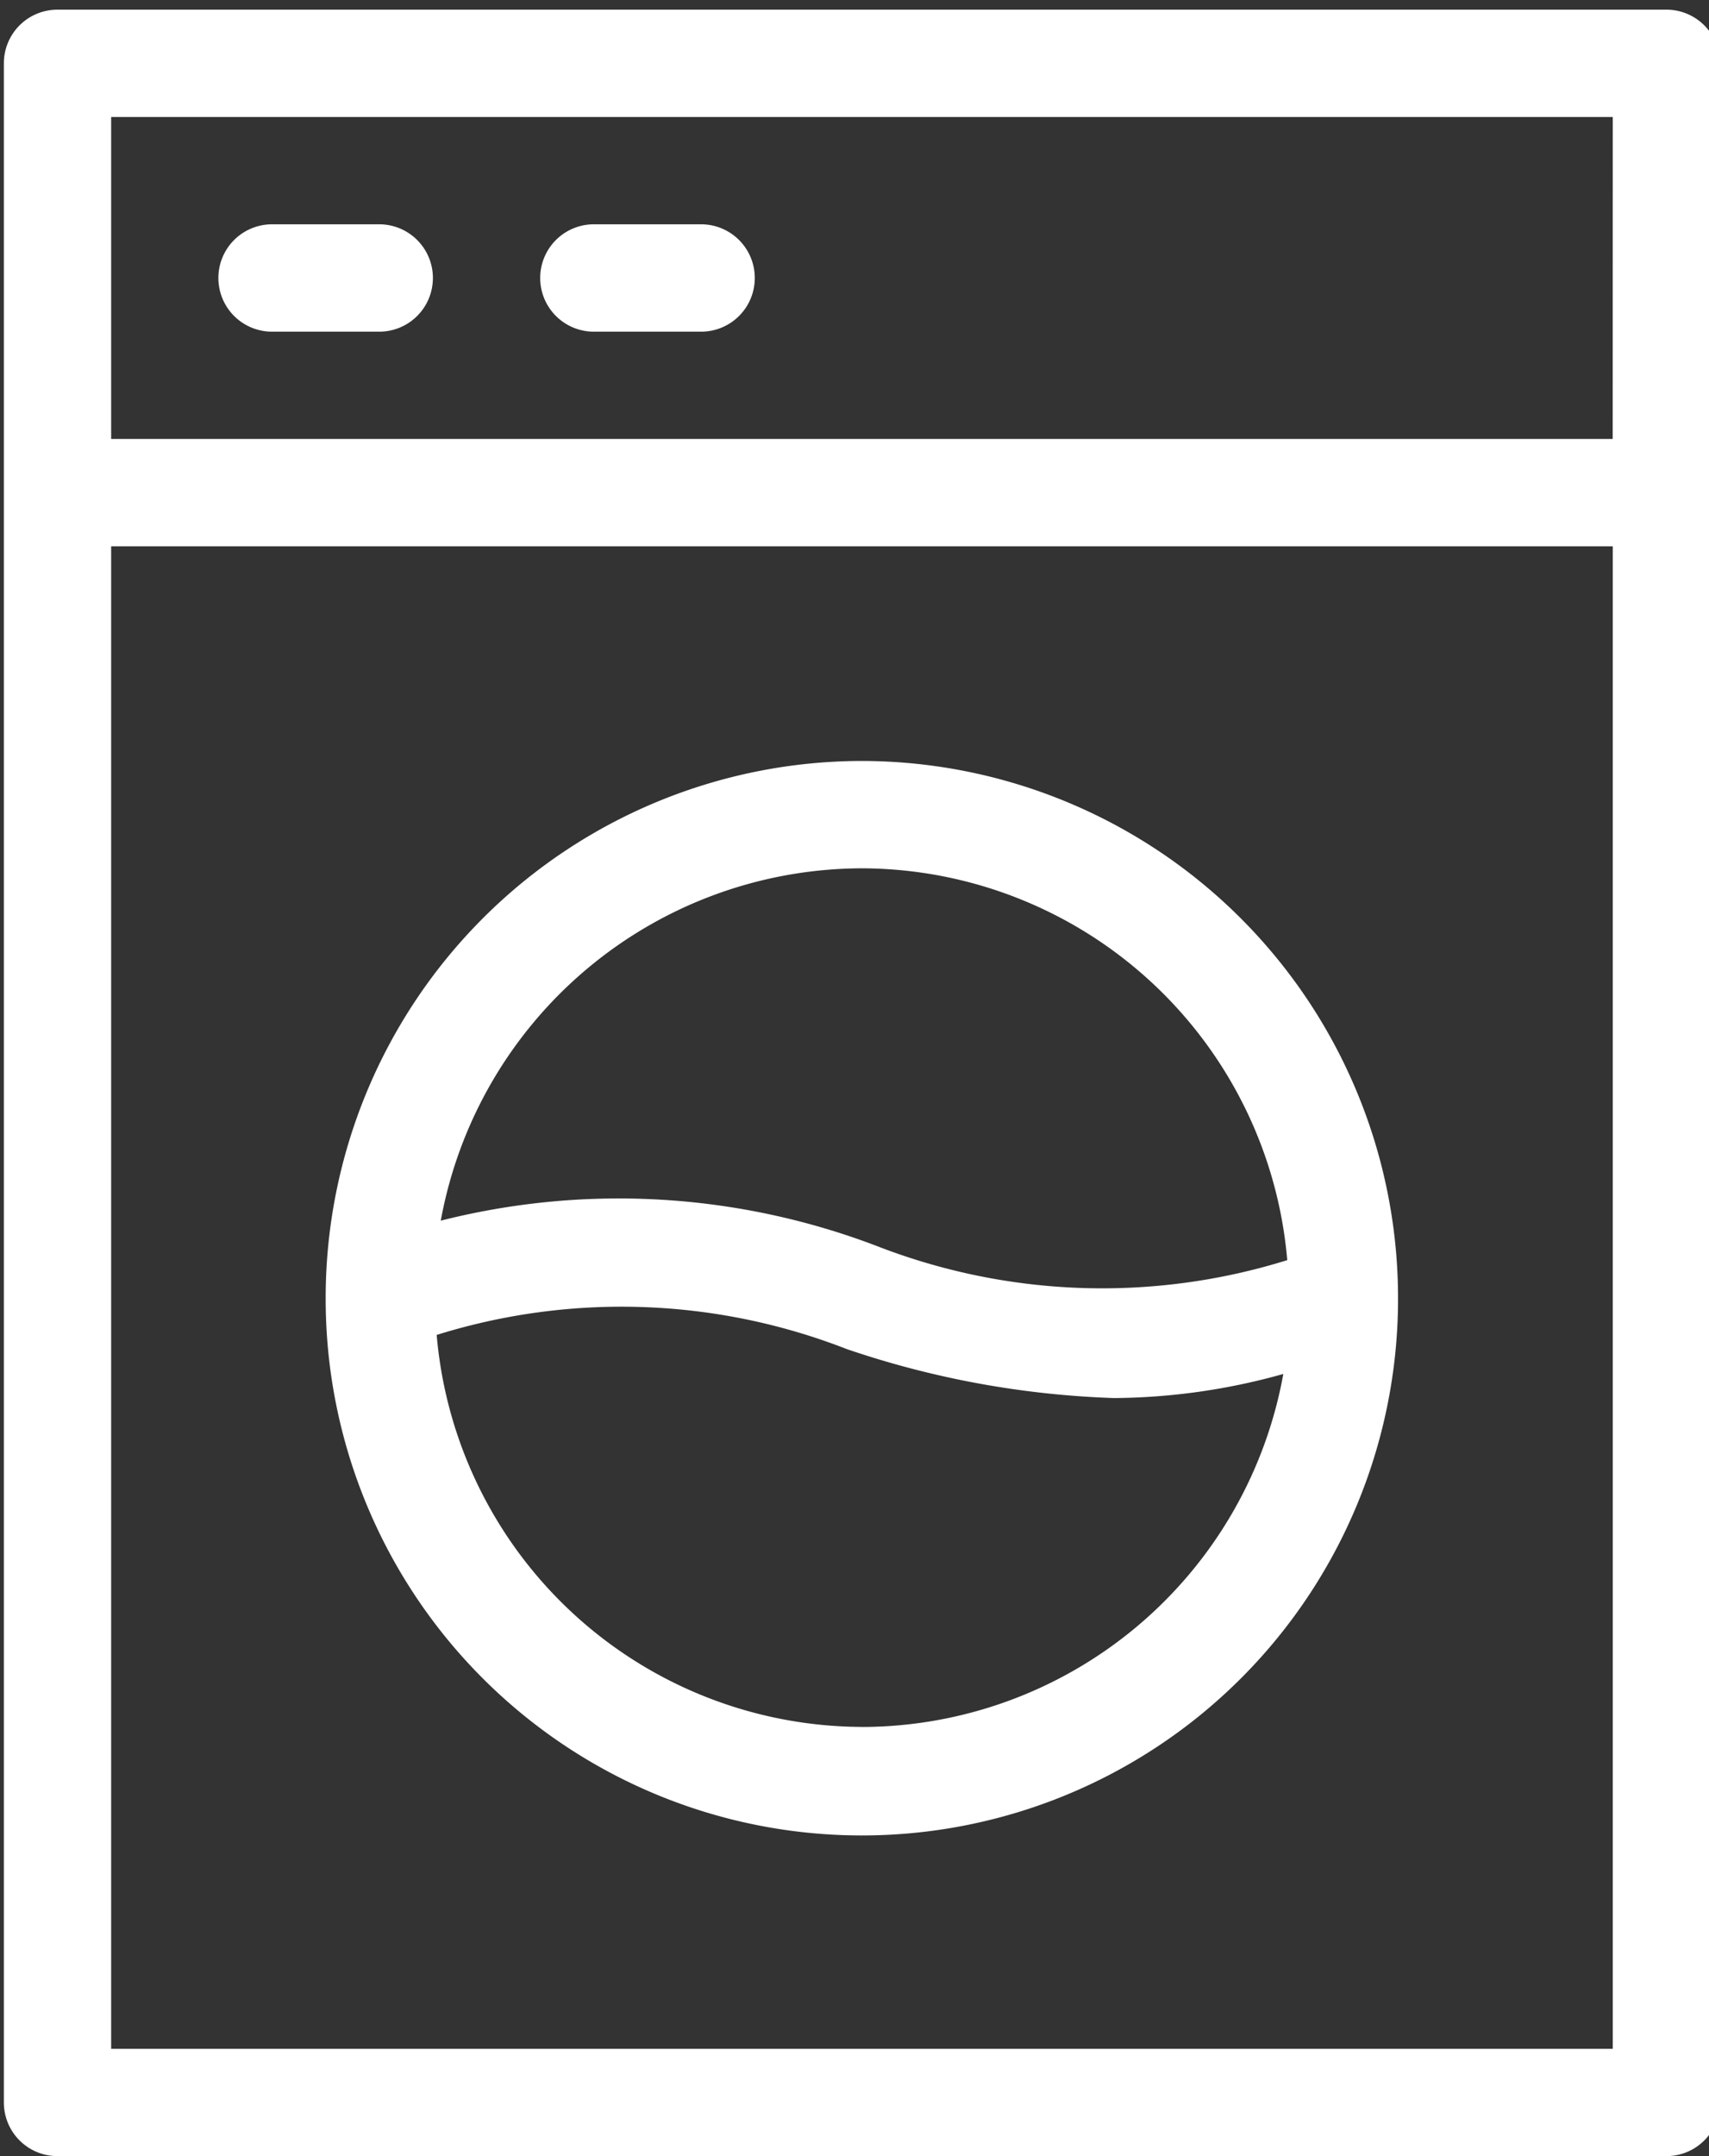 <?xml version="1.0" encoding="utf-8"?>
<svg xmlns="http://www.w3.org/2000/svg" xmlns:xlink="http://www.w3.org/1999/xlink" width="23" height="29" viewBox="0 0 23 29">
  <rect x="0" y="0" width="23" height="29" fill="#333333" stroke="none"/>
  <defs>
    <clipPath id="clip-path">
      <rect id="Rechteck_91" data-name="Rechteck 91" width="23" height="29" transform="translate(0.334 -0.071)" fill="#fff"/>
    </clipPath>
  </defs>
  <g id="Gruppe_216" data-name="Gruppe 216" transform="translate(-0.334 0.072)">
    <g id="Gruppe_215" data-name="Gruppe 215" transform="translate(0 0)" clip-path="url(#clip-path)">
      <path id="Pfad_176" data-name="Pfad 176" d="M22.374,0H.722A.721.721,0,0,0,0,.722V28.148a.721.721,0,0,0,.722.722H22.374a.721.721,0,0,0,.722-.722V.722A.721.721,0,0,0,22.374,0m-.722,5.774H1.444V1.444H21.653ZM1.444,7.218H21.653V27.427H1.444Z" transform="translate(0.386 0.058)" fill="#fff"/>
      <path id="Pfad_177" data-name="Pfad 177" d="M4.722,5.444H6.165A.722.722,0,1,0,6.165,4H4.722a.722.722,0,1,0,0,1.444" transform="translate(-0.727 -1.055)" fill="#fff"/>
      <path id="Pfad_178" data-name="Pfad 178" d="M10.722,5.444h1.444a.722.722,0,1,0,0-1.444H10.722a.722.722,0,1,0,0,1.444" transform="translate(-2.396 -1.055)" fill="#fff"/>
      <path id="Pfad_179" data-name="Pfad 179" d="M13.218,14A7.224,7.224,0,0,0,6,21.179c0,.008,0,.016,0,.025v.014a7.216,7.216,0,0,0,14.432.036c0-.008,0-.015,0-.023v-.013A7.226,7.226,0,0,0,13.218,14m0,1.444a5.761,5.761,0,0,1,5.723,5.27,8.368,8.368,0,0,1-5.521-.189,9.753,9.753,0,0,0-5.871-.342,5.775,5.775,0,0,1,5.669-4.739m0,11.548a5.762,5.762,0,0,1-5.724-5.272,8.344,8.344,0,0,1,5.521.191,12.41,12.41,0,0,0,3.594.658,8.607,8.607,0,0,0,2.279-.324,5.774,5.774,0,0,1-5.67,4.748" transform="translate(-1.283 -3.837)" fill="#fff"/>
    </g>
  </g>
</svg>
